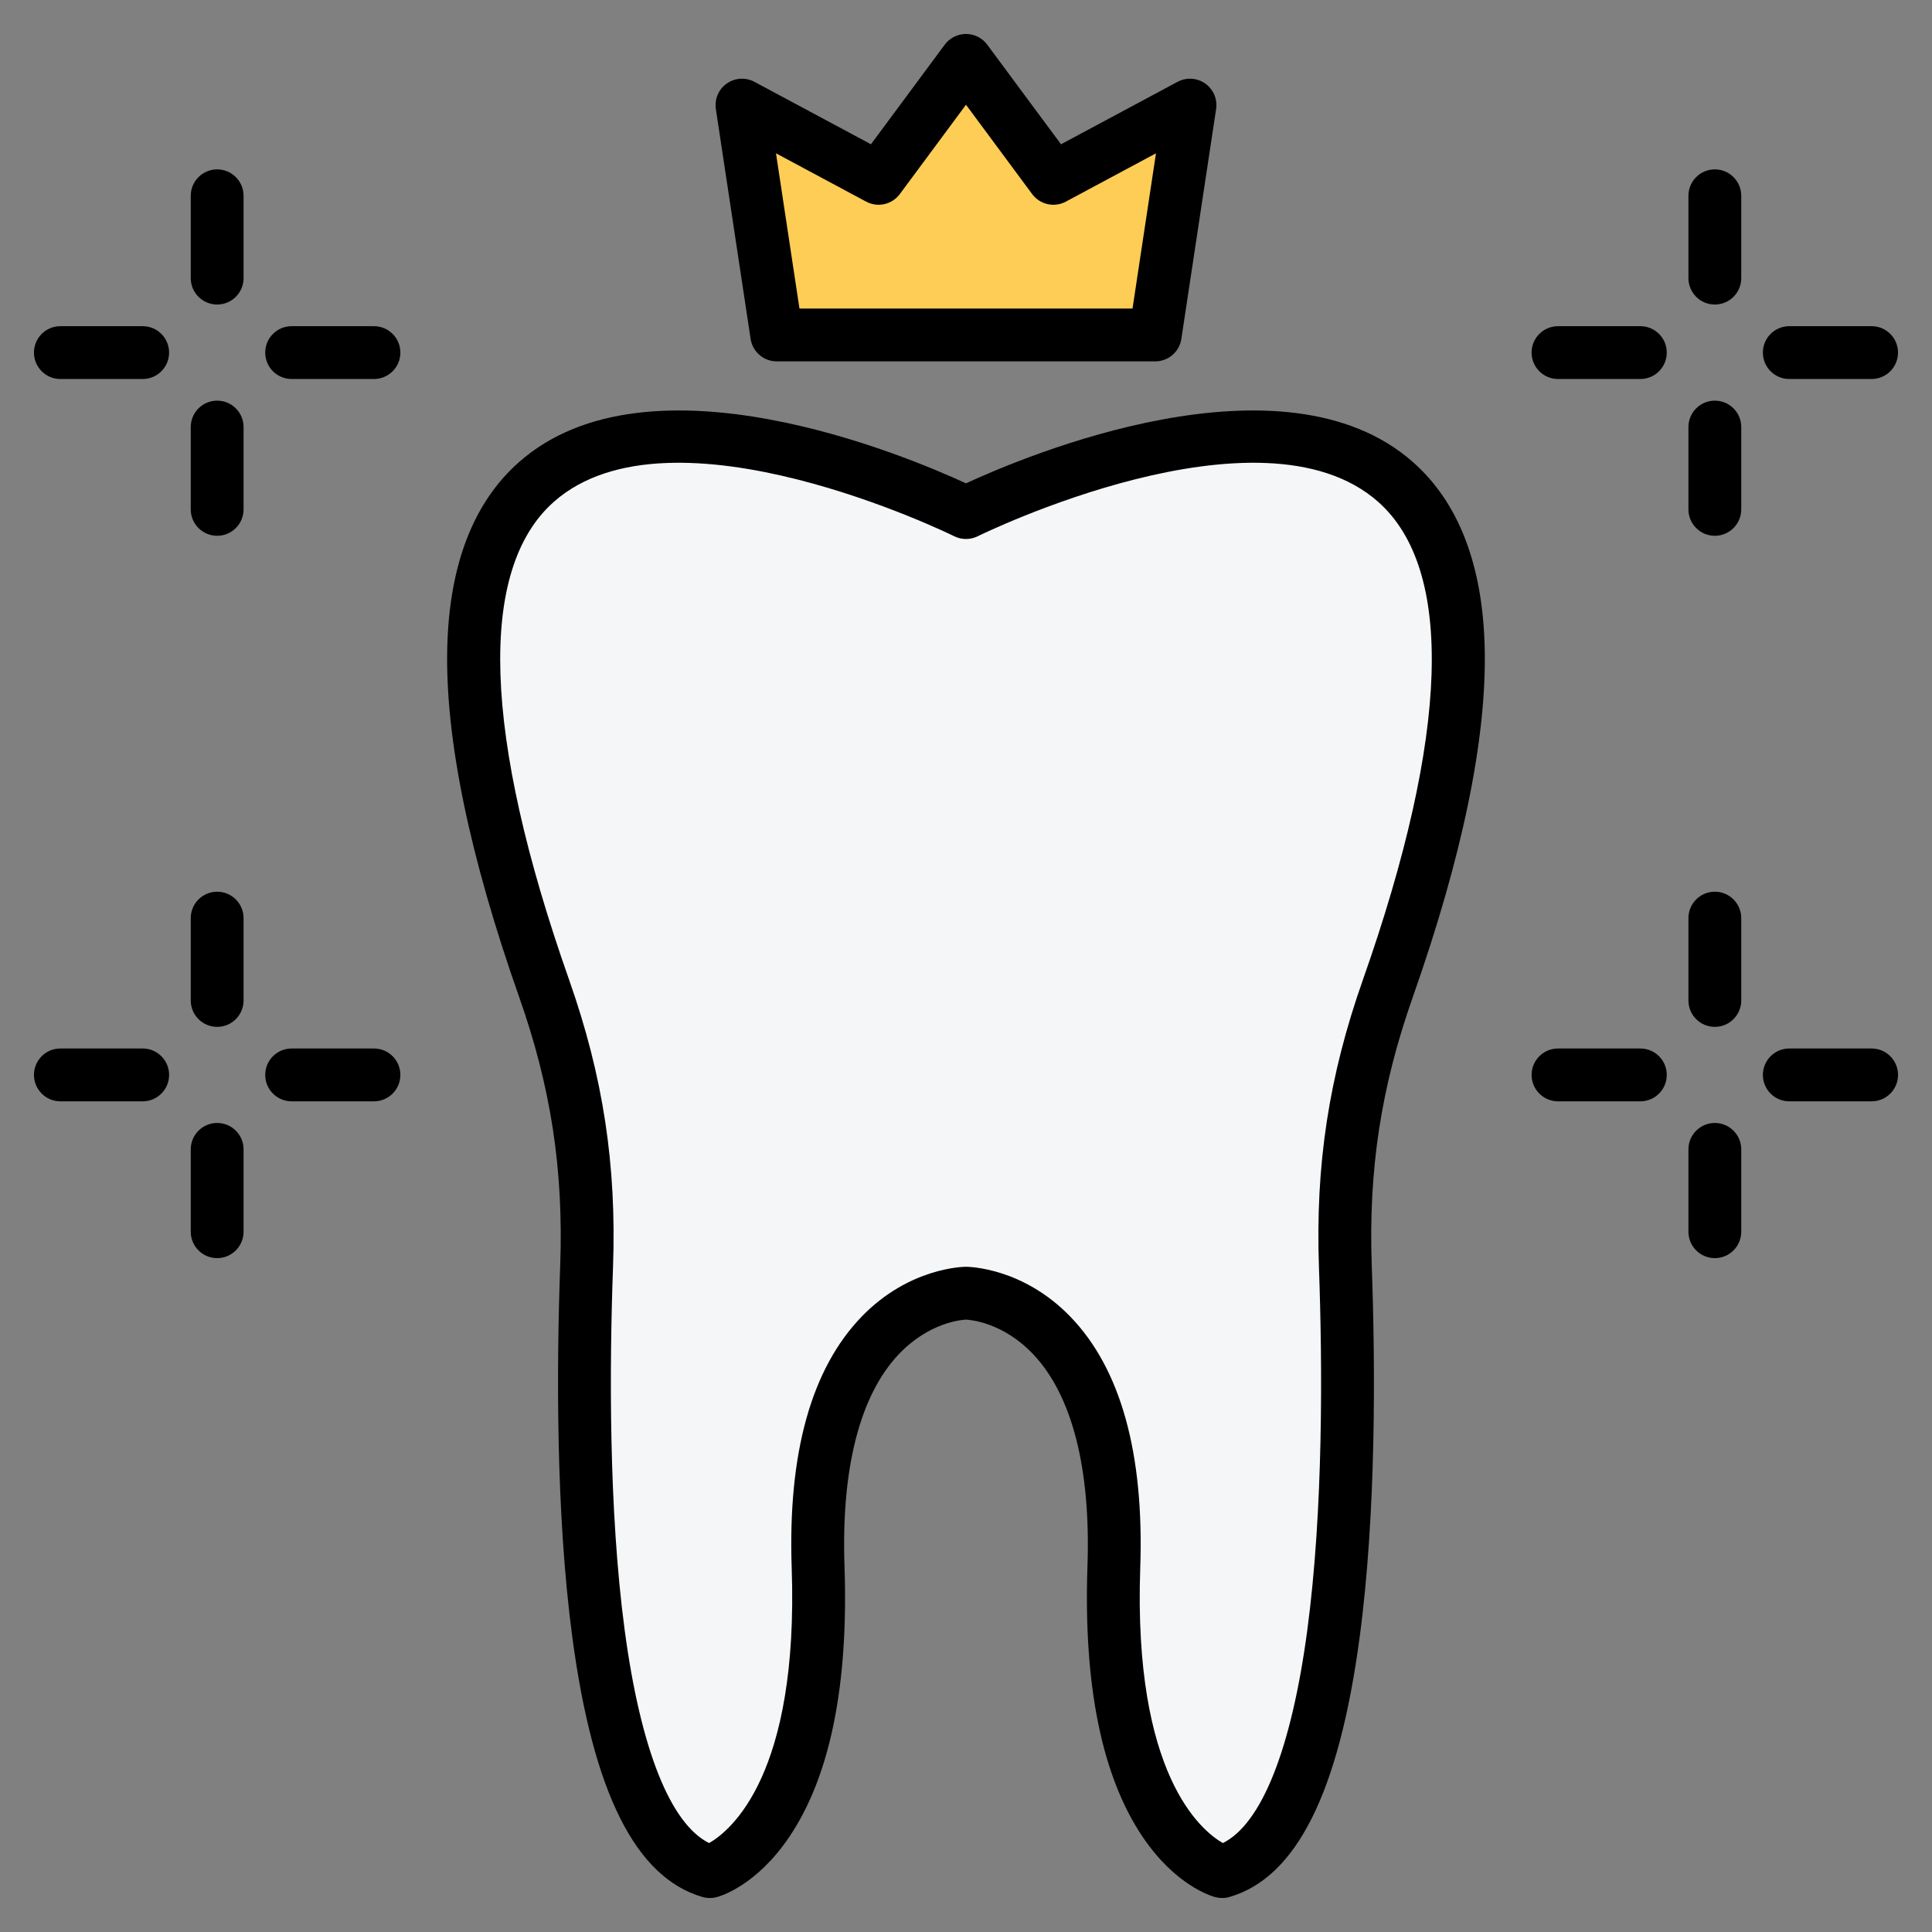 <svg id="Layer_1" enable-background="new 0 0 512 512" viewBox="0 0 512 512" xmlns="http://www.w3.org/2000/svg"><rect x="0" y="0" width="512" height="512" fill="#808080" stroke="none"/><g clip-rule="evenodd" fill-rule="evenodd"><g><path d="m256.001 342.709s-41.692 0-39.19 72.544c2.501 72.544-28.68 80.743-28.68 80.743-33.836-9.794-34.699-108.993-32.55-163.565.952-24.17-2.254-44.994-10.409-67.766-80.223-224.051 110.829-128.826 110.829-128.826s191.052-95.225 110.829 128.827c-8.155 22.771-11.36 43.598-10.409 67.766 2.15 54.572 1.286 153.771-32.55 163.565 0 0-31.181-8.199-28.679-80.743 2.5-72.545-39.191-72.545-39.191-72.545z" fill="#f4f6f8"/><path d="m314.469 33.775-7.928 52.439c-.223 1.478-1.472 2.551-2.966 2.551h-95.149c-1.494 0-2.743-1.074-2.966-2.551l-7.928-52.439c-.174-1.151.286-2.229 1.237-2.9s2.121-.743 3.146-.193l28.642 15.351c1.321.708 2.935.346 3.828-.858l19.205-25.925c.584-.789 1.429-1.214 2.411-1.214s1.826.425 2.411 1.214l19.205 25.925c.892 1.204 2.506 1.567 3.828.858l28.642-15.351c1.026-.55 2.195-.478 3.146.193s1.41 1.749 1.236 2.9z" fill="#fdcd56"/></g><path d="m229.534 53.432c3.059 1.642 6.86.786 8.931-2.005l17.533-23.669 17.533 23.669c2.07 2.79 5.872 3.647 8.931 2.005l23.885-12.804-6.216 41.14h-88.266l-6.221-41.14zm-30.614 36.383c.518 3.421 3.463 5.952 6.922 5.952h100.308c3.458 0 6.409-2.532 6.922-5.952l9.209-60.913c.4-2.616-.72-5.237-2.88-6.767-2.169-1.524-5.011-1.699-7.341-.447l-30.878 16.545-19.561-26.403c-1.322-1.779-3.407-2.828-5.623-2.828-2.217 0-4.306 1.049-5.623 2.828l-19.561 26.403-30.873-16.545c-2.334-1.252-5.181-1.077-7.341.447-2.169 1.529-3.285 4.15-2.889 6.767zm242.79 195.048c0 3.863-3.129 7.002-7.002 7.002h-21.82c-3.859 0-7.002-3.139-7.002-7.002 0-3.868 3.143-7.002 7.002-7.002h21.82c3.873 0 7.002 3.134 7.002 7.002zm19.74 19.735v21.815c0 3.868-3.139 7.002-7.002 7.002-3.868 0-6.997-3.134-6.997-7.002v-21.815c0-3.868 3.129-7.002 6.997-7.002 3.863 0 7.002 3.134 7.002 7.002zm-19.74-211.16c0 3.868-3.129 7.002-7.002 7.002h-21.82c-3.859 0-7.002-3.134-7.002-7.002 0-3.863 3.143-6.997 7.002-6.997h21.82c3.873 0 7.002 3.134 7.002 6.997zm61.29 191.425c0 3.863-3.138 7.002-7.002 7.002h-21.819c-3.868 0-6.997-3.139-6.997-7.002 0-3.868 3.129-7.002 6.997-7.002h21.819c3.863 0 7.002 3.134 7.002 7.002zm-41.55-232.975v21.819c0 3.863-3.139 6.997-7.002 6.997-3.868 0-6.997-3.134-6.997-6.997v-21.819c0-3.868 3.129-7.002 6.997-7.002 3.863 0 7.002 3.134 7.002 7.002zm0 191.421v21.82c0 3.868-3.139 7.001-7.002 7.001-3.868 0-6.997-3.134-6.997-7.001v-21.82c0-3.863 3.129-6.997 6.997-6.997 3.863 0 7.002 3.134 7.002 6.997zm0-130.136v21.819c0 3.863-3.139 6.997-7.002 6.997-3.868 0-6.997-3.134-6.997-6.997v-21.819c0-3.863 3.129-6.997 6.997-6.997 3.863 0 7.002 3.134 7.002 6.997zm5.731-19.735c0-3.863 3.129-6.997 6.997-6.997h21.819c3.863 0 7.002 3.134 7.002 6.997 0 3.868-3.138 7.002-7.002 7.002h-21.819c-3.868 0-6.997-3.134-6.997-7.002zm-402.632 211.16v21.815c0 3.868-3.134 7.002-6.997 7.002-3.868 0-7.002-3.134-7.002-7.002v-21.815c0-3.868 3.134-7.002 7.002-7.002 3.863 0 6.997 3.134 6.997 7.002zm-19.735-211.16c0 3.868-3.134 7.002-6.997 7.002h-21.82c-3.863 0-6.997-3.134-6.997-7.002 0-3.863 3.134-6.997 6.997-6.997h21.82c3.863 0 6.997 3.134 6.997 6.997zm19.735 149.871v21.82c0 3.868-3.134 7.001-6.997 7.001-3.868 0-7.002-3.134-7.002-7.001v-21.82c0-3.863 3.134-6.997 7.002-6.997 3.863 0 6.997 3.134 6.997 6.997zm0-130.136v21.819c0 3.863-3.134 6.997-6.997 6.997-3.868 0-7.002-3.134-7.002-6.997v-21.819c0-3.863 3.134-6.997 7.002-6.997 3.863 0 6.997 3.134 6.997 6.997zm-19.735 171.69c0 3.863-3.134 7.002-6.997 7.002h-21.82c-3.863 0-6.997-3.139-6.997-7.002 0-3.868 3.134-7.002 6.997-7.002h21.82c3.863 0 6.997 3.134 6.997 7.002zm19.735-232.975v21.819c0 3.863-3.134 6.997-6.997 6.997-3.868 0-7.002-3.134-7.002-6.997v-21.819c0-3.868 3.134-7.002 7.002-7.002 3.863 0 6.997 3.134 6.997 7.002zm41.554 232.975c0 3.863-3.134 7.002-7.002 7.002h-21.819c-3.863 0-6.997-3.139-6.997-7.002 0-3.868 3.134-7.002 6.997-7.002h21.819c3.869 0 7.002 3.134 7.002 7.002zm0-191.425c0 3.868-3.134 7.002-7.002 7.002h-21.819c-3.863 0-6.997-3.134-6.997-7.002 0-3.863 3.134-6.997 6.997-6.997h21.819c3.869 0 7.002 3.134 7.002 6.997zm255.077 166.222c-9.021 25.594-12.611 49.107-11.642 76.23.941 26.2 1.172 64.141-3.087 96.087-4.202 31.508-12.103 51.351-22.384 56.457-5.769-3.317-23.777-18.126-21.89-72.936 1.054-30.36-5.176-52.758-18.521-66.564-12.629-13.072-27.052-13.223-27.659-13.223s-15.029.151-27.659 13.223c-13.34 13.806-19.575 36.204-18.53 66.564 1.892 54.81-16.116 69.618-21.885 72.936-10.277-5.106-18.177-24.949-22.379-56.457-4.263-31.946-4.033-69.886-3.091-96.087.974-27.123-2.616-50.636-11.632-76.23-22.897-64.969-24.29-108.773-4.033-126.682 31.226-27.612 105.347 8.757 106.086 9.129 1.967.979 4.277.979 6.244 0 .748-.372 74.86-36.741 106.091-9.129 20.261 17.91 18.859 61.713-4.029 126.682zm13.289-137.184c12.084 10.672 18.469 27.231 18.992 49.215.569 23.909-5.849 55.074-19.081 92.623-8.409 23.866-11.75 45.785-10.851 71.077.97 26.737 1.191 65.52-3.2 98.44-5.496 41.225-16.789 63.76-34.52 68.893-.63.183-1.289.273-1.939.273-.598 0-1.2-.075-1.779-.231-1.064-.273-10.602-3.091-19.311-16.027-10.766-16.003-15.679-40.133-14.587-71.726.889-25.8-4.065-45.182-14.324-56.057-8.098-8.588-16.883-9.199-17.871-9.241-.993.042-9.773.654-17.876 9.241-10.253 10.875-15.208 30.256-14.319 56.057 1.087 31.593-3.816 55.723-14.592 71.726-8.705 12.935-18.243 15.754-19.302 16.027-1.223.325-2.513.306-3.727-.042-17.726-5.134-29.014-27.668-34.515-68.893-4.39-32.92-4.169-71.703-3.204-98.44.908-25.292-2.438-47.211-10.846-71.077-13.237-37.55-19.655-68.715-19.086-92.623.522-21.984 6.917-38.543 18.996-49.215 34.506-30.482 102.844-1.614 118.471 5.614 15.627-7.228 83.97-36.097 118.471-5.614z"/></g></svg>